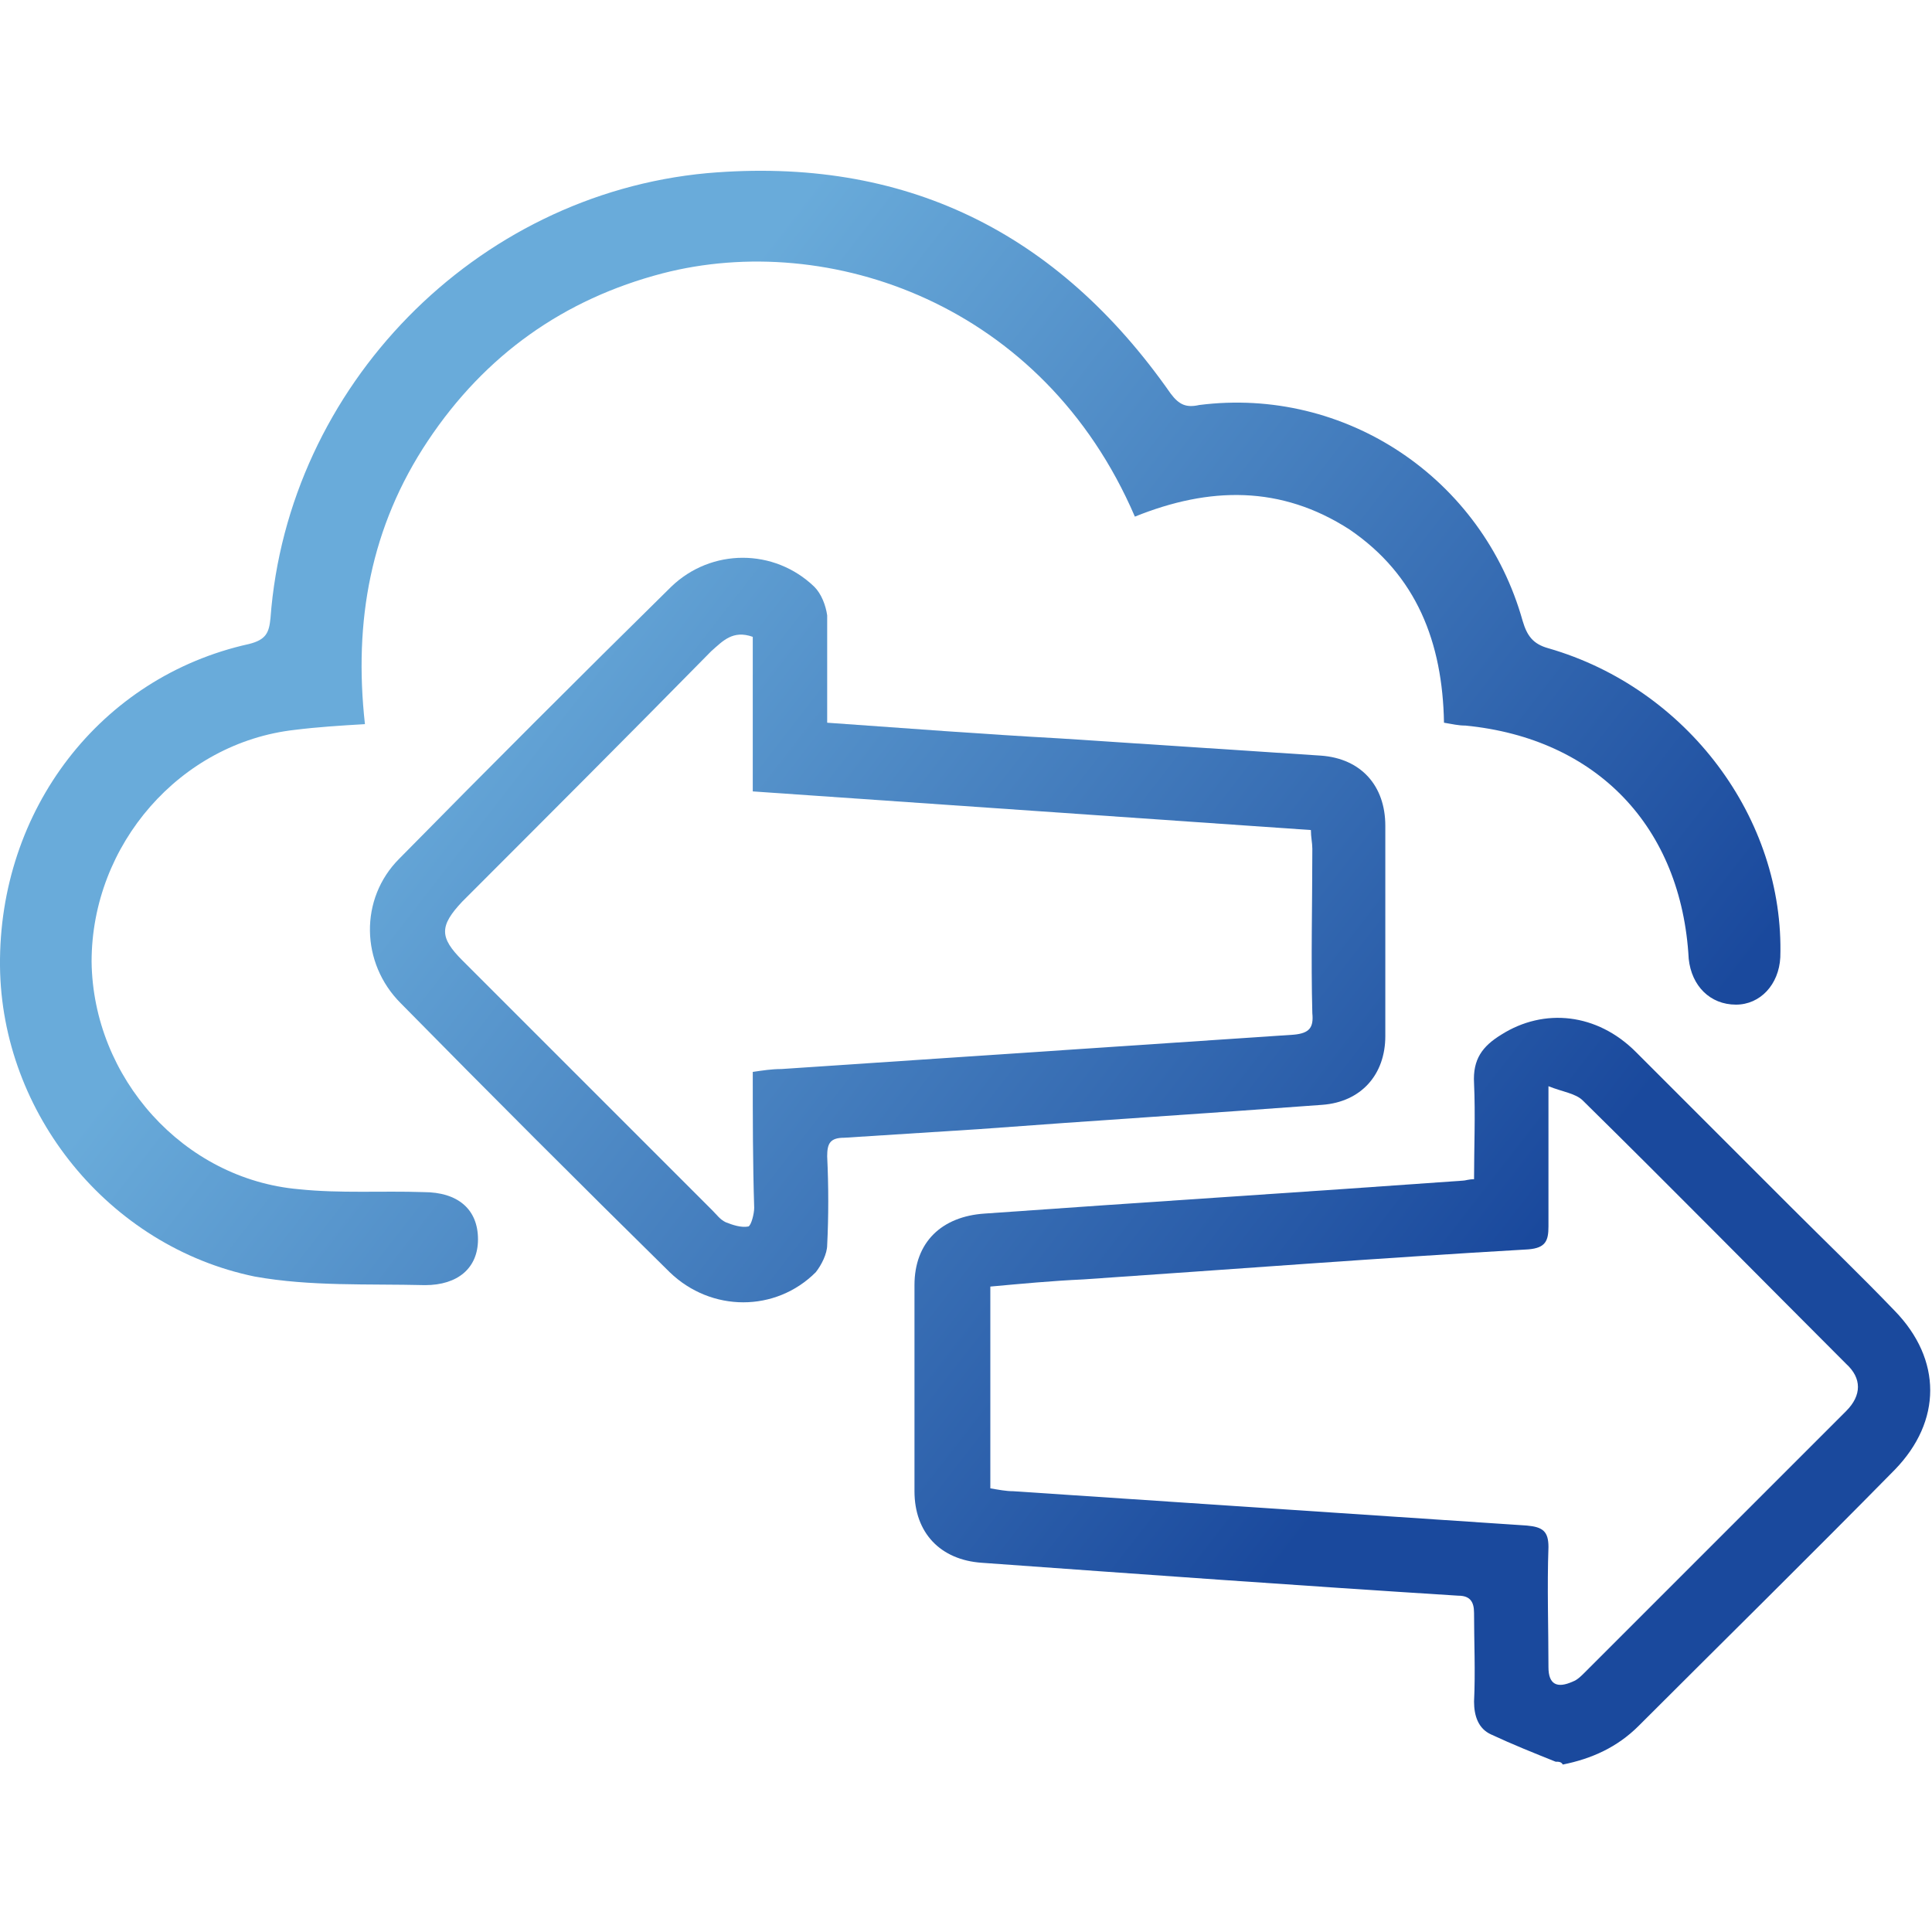 <?xml version="1.0" encoding="utf-8"?>
<!-- Generator: Adobe Illustrator 25.0.1, SVG Export Plug-In . SVG Version: 6.00 Build 0)  -->
<svg version="1.1" id="圖層_1" xmlns="http://www.w3.org/2000/svg" xmlns:xlink="http://www.w3.org/1999/xlink" x="0px" y="0px"
	 viewBox="0 0 135 135" style="enable-background:new 0 0 135 135;" xml:space="preserve">
<style type="text/css">
	.st0{fill:url(#SVGID_1_);}
	.st1{fill:url(#SVGID_2_);}
	.st2{fill:url(#SVGID_3_);}
</style>
<g>
	<linearGradient id="SVGID_1_" gradientUnits="userSpaceOnUse" x1="22.634" y1="38.505" x2="98.634" y2="97.505">
		<stop  offset="0.117" style="stop-color:#69ABDA"/>
		<stop  offset="1" style="stop-color:#1A499D"/>
	</linearGradient>
	<path class="st0" d="M108.7,123.1c-1.5-0.6-3-1.2-4.5-1.9c-0.9-0.4-1.2-1.3-1.2-2.3c0.1-2.1,0-4.2,0-6.2c0-0.8-0.3-1.2-1.1-1.2
		c-11.1-0.7-22.2-1.5-33.3-2.3c-2.9-0.2-4.7-2.1-4.7-5c0-4.8,0-9.6,0-14.4c0-3,1.9-4.8,4.9-5c11.2-0.8,22.3-1.5,33.4-2.3
		c0.2,0,0.4-0.1,0.8-0.1c0-2.2,0.1-4.5,0-6.7c-0.1-1.7,0.6-2.6,1.9-3.4c3-1.9,6.7-1.5,9.4,1.2c3.6,3.6,7.2,7.2,10.8,10.8
		c2.4,2.4,4.9,4.8,7.3,7.3c3.3,3.4,3.3,7.7,0,11.1c-5.9,6-11.9,11.9-17.9,17.9c-1.5,1.5-3.3,2.3-5.3,2.7
		C109.1,123.1,108.9,123.1,108.7,123.1z M69.2,104c0.6,0.1,1.1,0.2,1.6,0.2c12,0.8,23.9,1.6,35.9,2.4c1.1,0.1,1.5,0.4,1.5,1.5
		c-0.1,2.8,0,5.6,0,8.4c0,1.2,0.6,1.5,1.7,1c0.3-0.1,0.6-0.4,0.8-0.6c6.1-6.1,12.2-12.2,18.3-18.3c1.1-1.1,1.1-2.3,0-3.3
		c-6.1-6.1-12.2-12.3-18.4-18.4c-0.5-0.5-1.4-0.6-2.4-1c0,1,0,1.5,0,2c0,2.6,0,5.2,0,7.8c0,1-0.2,1.5-1.4,1.6
		c-10.4,0.6-20.8,1.4-31.1,2.1c-2.2,0.1-4.3,0.3-6.5,0.5C69.2,94.7,69.2,99.3,69.2,104z"/>
	<linearGradient id="SVGID_2_" gradientUnits="userSpaceOnUse" x1="24.598" y1="35.976" x2="100.598" y2="94.976">
		<stop  offset="0.117" style="stop-color:#69ABDA"/>
		<stop  offset="1" style="stop-color:#1A499D"/>
	</linearGradient>
	<path class="st1" d="M79.3,36.1c-6.4-14.9-21.4-20-33-17c-6.9,1.8-12.4,5.7-16.4,11.7s-5.2,12.6-4.4,19.8c-1.7,0.1-3.3,0.2-4.9,0.4
		c-8,0.9-14.2,8-14.2,16.2c0.1,8.1,6.4,15.2,14.5,15.9c2.9,0.3,5.8,0.1,8.7,0.2c2.4,0,3.8,1.2,3.8,3.3c0,2-1.4,3.2-3.7,3.2
		c-4-0.1-8,0.1-11.9-0.6C7.6,87.1,0.1,77.8,0,67.5C-0.1,56.6,7,47.3,17.4,45c1.2-0.3,1.4-0.8,1.5-1.8C20.1,27,33.2,13.6,49.4,12.1
		c13.8-1.2,24.5,4.1,32.4,15.4c0.6,0.8,1.1,1,2,0.8c10.2-1.3,19.8,5.1,22.6,15.1c0.3,1,0.7,1.6,1.8,1.9c9.7,2.8,16.5,11.9,16.2,21.6
		c-0.1,1.9-1.4,3.3-3.1,3.3c-1.8,0-3.1-1.3-3.3-3.2c-0.5-9.2-6.4-15.4-15.6-16.3c-0.5,0-0.9-0.1-1.5-0.2c-0.1-5.6-1.9-10.3-6.6-13.5
		C89.5,33.9,84.5,34,79.3,36.1z"/>
	<linearGradient id="SVGID_3_" gradientUnits="userSpaceOnUse" x1="24.877" y1="35.616" x2="100.877" y2="94.616">
		<stop  offset="0.117" style="stop-color:#69ABDA"/>
		<stop  offset="1" style="stop-color:#1A499D"/>
	</linearGradient>
	<path class="st2" d="M57.8,50.5c5.6,0.4,10.9,0.8,16.3,1.1c6.1,0.4,12.2,0.8,18.2,1.2c2.8,0.2,4.5,2.1,4.5,4.9c0,4.9,0,9.8,0,14.7
		c0,2.7-1.7,4.6-4.4,4.8c-8,0.6-16,1.1-24,1.7c-3.1,0.2-6.3,0.4-9.4,0.6c-1,0-1.2,0.4-1.2,1.3c0.1,2.1,0.1,4.2,0,6.2
		c0,0.6-0.4,1.4-0.8,1.9c-2.8,2.8-7.3,2.8-10.2,0C40.5,82.7,34.2,76.4,28,70.1c-2.8-2.8-2.9-7.3-0.1-10.1c6.3-6.4,12.6-12.7,19-19
		c2.8-2.7,7.2-2.7,10,0c0.5,0.5,0.8,1.3,0.9,2C57.8,45.5,57.8,47.9,57.8,50.5z M52.6,74.9c0.7-0.1,1.3-0.2,2-0.2
		c11.9-0.8,23.8-1.6,35.8-2.4c1.1-0.1,1.4-0.5,1.3-1.5c-0.1-3.8,0-7.6,0-11.5c0-0.4-0.1-0.8-0.1-1.3c-13-0.9-26-1.8-39-2.7
		c0-3.7,0-7.3,0-10.8c-1.4-0.5-2.1,0.3-2.9,1C43.9,51.4,38.1,57.2,32.3,63c-1.6,1.7-1.6,2.5,0,4.1c5.8,5.8,11.6,11.6,17.5,17.5
		c0.3,0.3,0.5,0.6,0.9,0.8c0.5,0.2,1.1,0.4,1.6,0.3c0.2-0.1,0.4-0.9,0.4-1.3C52.6,81.2,52.6,78.1,52.6,74.9z"/>
</g>
</svg>
